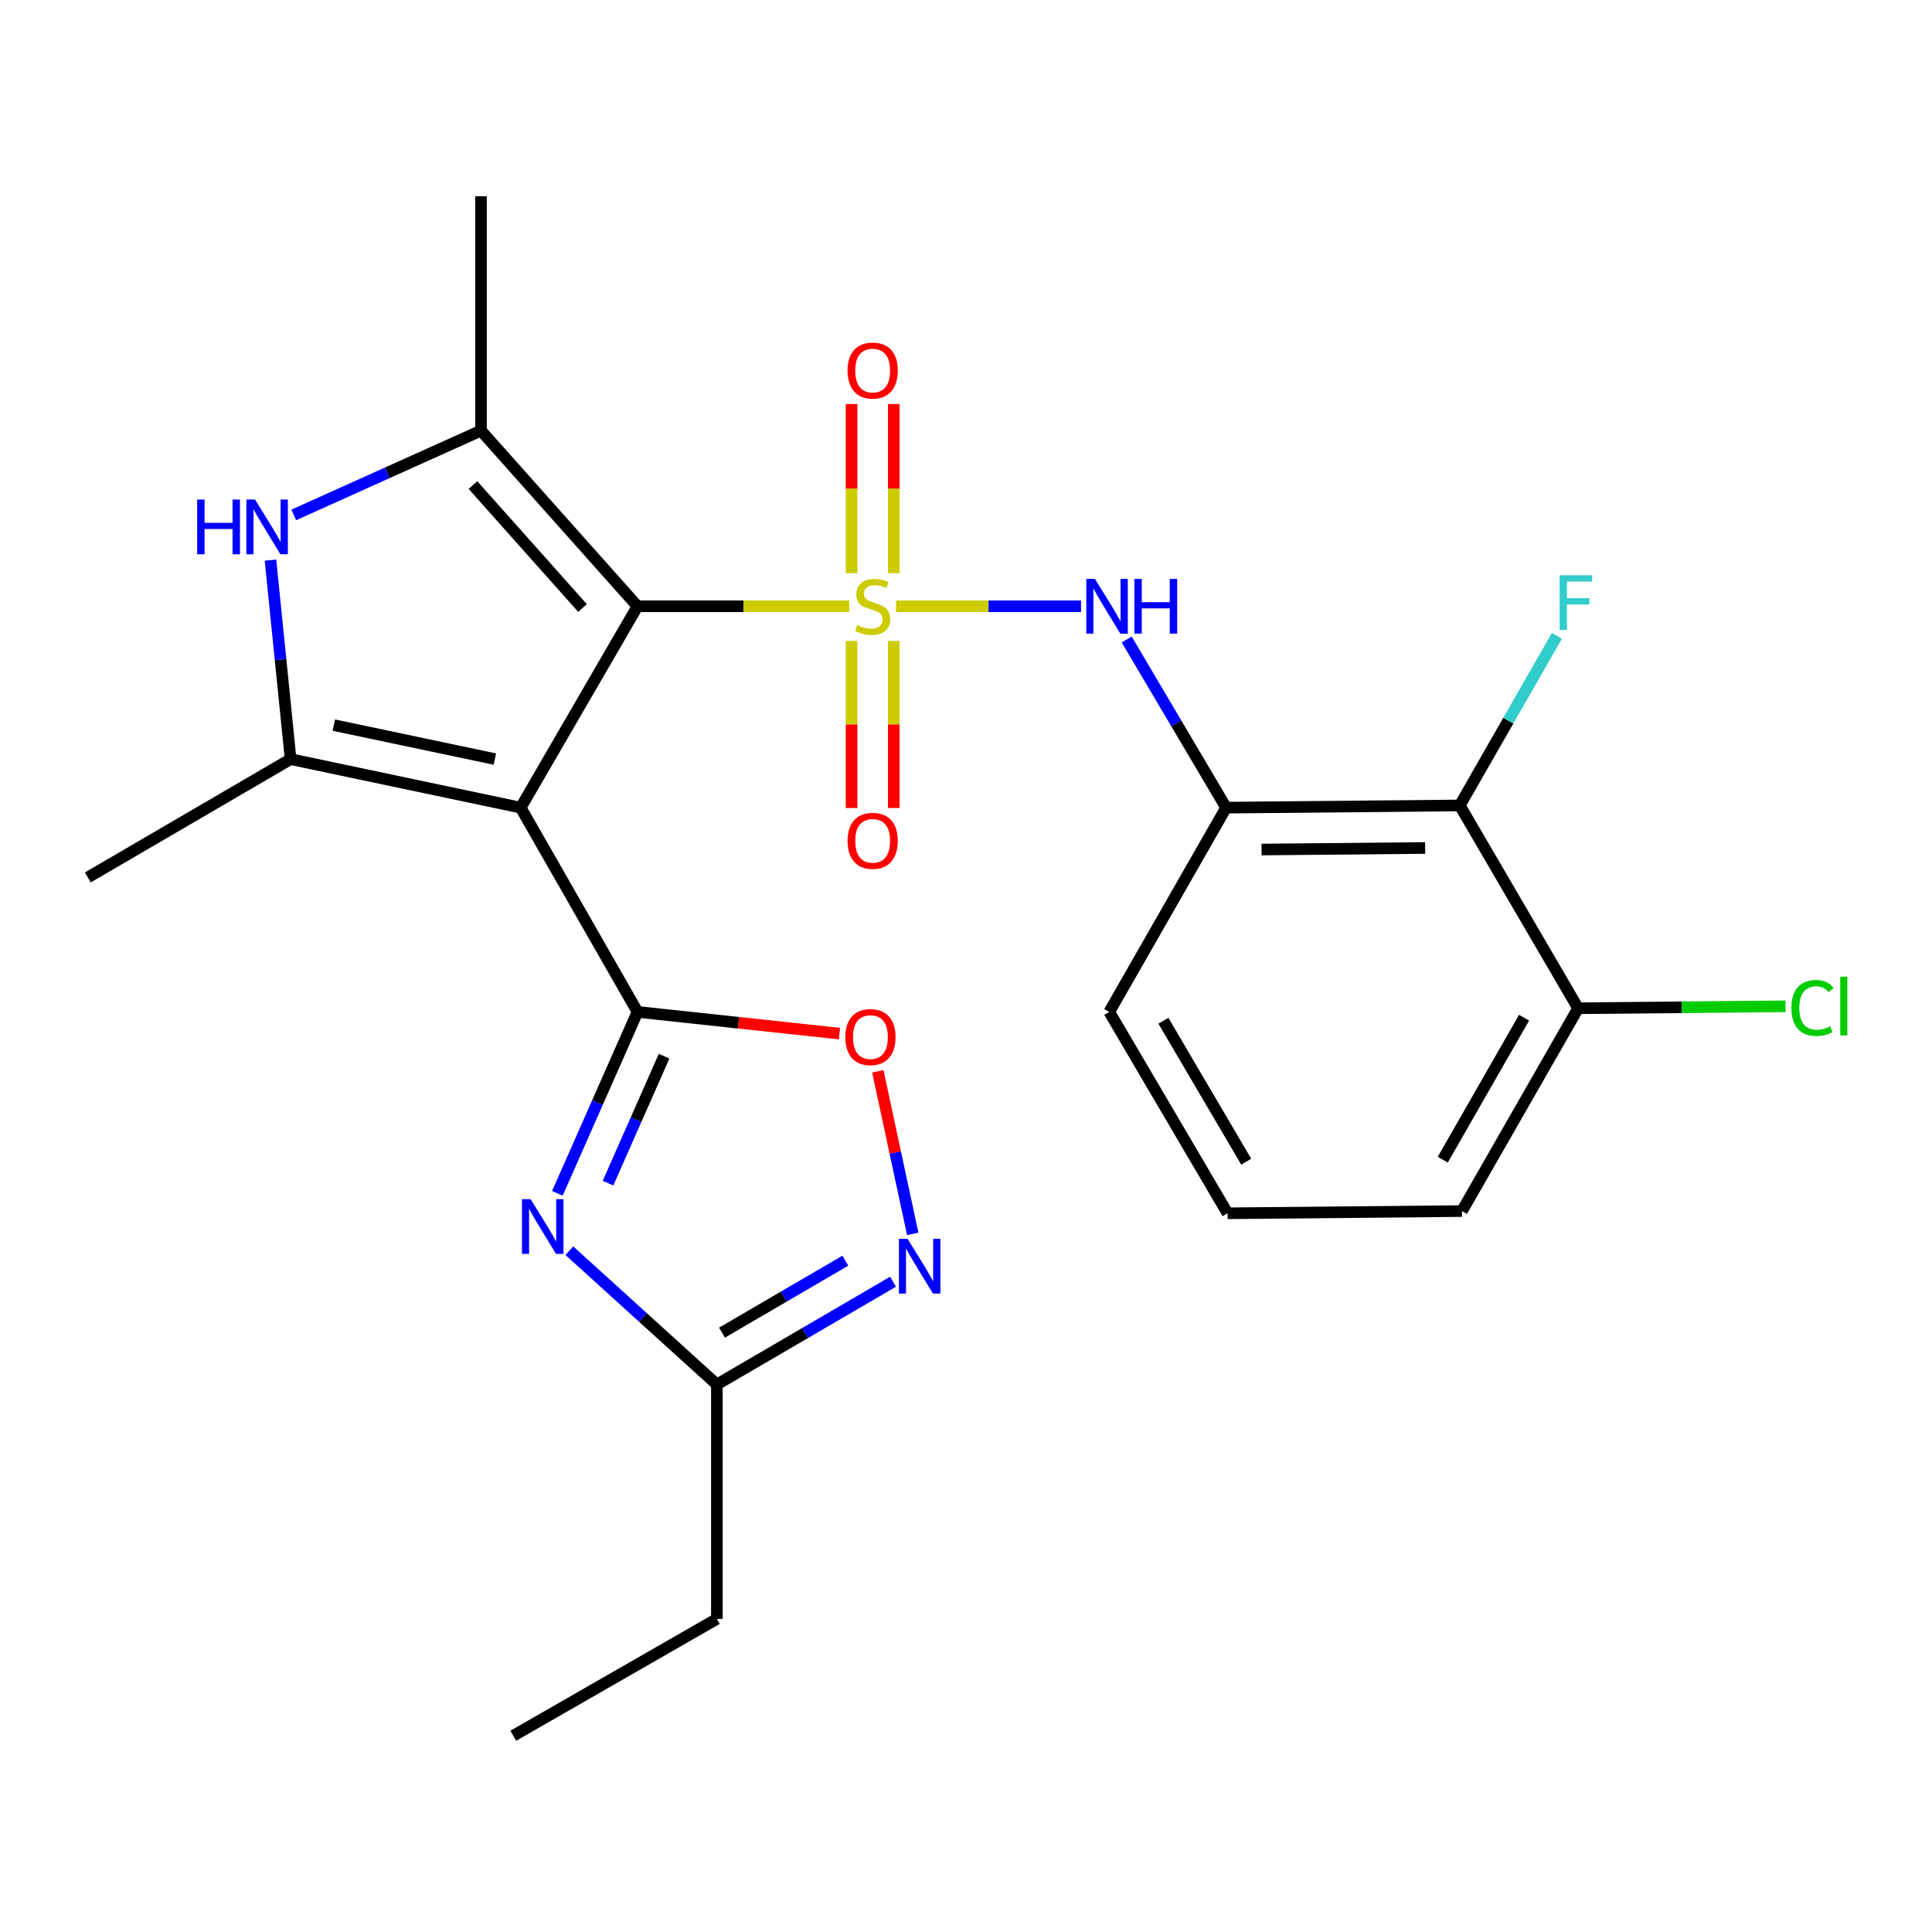 <?xml version='1.0' encoding='iso-8859-1'?>
<svg version='1.1' baseProfile='full'
              xmlns='http://www.w3.org/2000/svg'
                      xmlns:rdkit='http://www.rdkit.org/xml'
                      xmlns:xlink='http://www.w3.org/1999/xlink'
                  xml:space='preserve'
width='1000px' height='1000px' viewBox='0 0 1000 1000'>
<!-- END OF HEADER -->
<rect style='opacity:1.0;fill:#FFFFFF;stroke:none' width='1000' height='1000' x='0' y='0'> </rect>
<path class='bond-0' d='M 439.568,313.812 L 384.771,313.812' style='fill:none;fill-rule:evenodd;stroke:#CCCC00;stroke-width:6px;stroke-linecap:butt;stroke-linejoin:miter;stroke-opacity:1' />
<path class='bond-0' d='M 384.771,313.812 L 329.973,313.812' style='fill:none;fill-rule:evenodd;stroke:#000000;stroke-width:6px;stroke-linecap:butt;stroke-linejoin:miter;stroke-opacity:1' />
<path class='bond-7' d='M 463.804,313.812 L 511.671,313.812' style='fill:none;fill-rule:evenodd;stroke:#CCCC00;stroke-width:6px;stroke-linecap:butt;stroke-linejoin:miter;stroke-opacity:1' />
<path class='bond-7' d='M 511.671,313.812 L 559.539,313.812' style='fill:none;fill-rule:evenodd;stroke:#0000FF;stroke-width:6px;stroke-linecap:butt;stroke-linejoin:miter;stroke-opacity:1' />
<path class='bond-13' d='M 462.614,296.64 L 462.614,252.87' style='fill:none;fill-rule:evenodd;stroke:#CCCC00;stroke-width:6px;stroke-linecap:butt;stroke-linejoin:miter;stroke-opacity:1' />
<path class='bond-13' d='M 462.614,252.87 L 462.614,209.101' style='fill:none;fill-rule:evenodd;stroke:#FF0000;stroke-width:6px;stroke-linecap:butt;stroke-linejoin:miter;stroke-opacity:1' />
<path class='bond-13' d='M 440.768,296.64 L 440.768,252.87' style='fill:none;fill-rule:evenodd;stroke:#CCCC00;stroke-width:6px;stroke-linecap:butt;stroke-linejoin:miter;stroke-opacity:1' />
<path class='bond-13' d='M 440.768,252.87 L 440.768,209.101' style='fill:none;fill-rule:evenodd;stroke:#FF0000;stroke-width:6px;stroke-linecap:butt;stroke-linejoin:miter;stroke-opacity:1' />
<path class='bond-14' d='M 440.768,331.726 L 440.768,374.981' style='fill:none;fill-rule:evenodd;stroke:#CCCC00;stroke-width:6px;stroke-linecap:butt;stroke-linejoin:miter;stroke-opacity:1' />
<path class='bond-14' d='M 440.768,374.981 L 440.768,418.237' style='fill:none;fill-rule:evenodd;stroke:#FF0000;stroke-width:6px;stroke-linecap:butt;stroke-linejoin:miter;stroke-opacity:1' />
<path class='bond-14' d='M 462.614,331.726 L 462.614,374.981' style='fill:none;fill-rule:evenodd;stroke:#CCCC00;stroke-width:6px;stroke-linecap:butt;stroke-linejoin:miter;stroke-opacity:1' />
<path class='bond-14' d='M 462.614,374.981 L 462.614,418.237' style='fill:none;fill-rule:evenodd;stroke:#FF0000;stroke-width:6px;stroke-linecap:butt;stroke-linejoin:miter;stroke-opacity:1' />
<path class='bond-1' d='M 329.973,313.812 L 269.496,418.041' style='fill:none;fill-rule:evenodd;stroke:#000000;stroke-width:6px;stroke-linecap:butt;stroke-linejoin:miter;stroke-opacity:1' />
<path class='bond-3' d='M 329.973,313.812 L 248.961,222.897' style='fill:none;fill-rule:evenodd;stroke:#000000;stroke-width:6px;stroke-linecap:butt;stroke-linejoin:miter;stroke-opacity:1' />
<path class='bond-3' d='M 301.511,314.708 L 244.803,251.068' style='fill:none;fill-rule:evenodd;stroke:#000000;stroke-width:6px;stroke-linecap:butt;stroke-linejoin:miter;stroke-opacity:1' />
<path class='bond-2' d='M 269.496,418.041 L 329.973,523.763' style='fill:none;fill-rule:evenodd;stroke:#000000;stroke-width:6px;stroke-linecap:butt;stroke-linejoin:miter;stroke-opacity:1' />
<path class='bond-5' d='M 269.496,418.041 L 150.424,392.931' style='fill:none;fill-rule:evenodd;stroke:#000000;stroke-width:6px;stroke-linecap:butt;stroke-linejoin:miter;stroke-opacity:1' />
<path class='bond-5' d='M 256.143,392.899 L 172.793,375.322' style='fill:none;fill-rule:evenodd;stroke:#000000;stroke-width:6px;stroke-linecap:butt;stroke-linejoin:miter;stroke-opacity:1' />
<path class='bond-4' d='M 329.973,523.763 L 309.237,570.709' style='fill:none;fill-rule:evenodd;stroke:#000000;stroke-width:6px;stroke-linecap:butt;stroke-linejoin:miter;stroke-opacity:1' />
<path class='bond-4' d='M 309.237,570.709 L 288.5,617.654' style='fill:none;fill-rule:evenodd;stroke:#0000FF;stroke-width:6px;stroke-linecap:butt;stroke-linejoin:miter;stroke-opacity:1' />
<path class='bond-4' d='M 343.735,546.674 L 329.22,579.536' style='fill:none;fill-rule:evenodd;stroke:#000000;stroke-width:6px;stroke-linecap:butt;stroke-linejoin:miter;stroke-opacity:1' />
<path class='bond-4' d='M 329.22,579.536 L 314.705,612.397' style='fill:none;fill-rule:evenodd;stroke:#0000FF;stroke-width:6px;stroke-linecap:butt;stroke-linejoin:miter;stroke-opacity:1' />
<path class='bond-8' d='M 329.973,523.763 L 382.24,529.377' style='fill:none;fill-rule:evenodd;stroke:#000000;stroke-width:6px;stroke-linecap:butt;stroke-linejoin:miter;stroke-opacity:1' />
<path class='bond-8' d='M 382.24,529.377 L 434.507,534.991' style='fill:none;fill-rule:evenodd;stroke:#FF0000;stroke-width:6px;stroke-linecap:butt;stroke-linejoin:miter;stroke-opacity:1' />
<path class='bond-6' d='M 248.961,222.897 L 200.5,244.713' style='fill:none;fill-rule:evenodd;stroke:#000000;stroke-width:6px;stroke-linecap:butt;stroke-linejoin:miter;stroke-opacity:1' />
<path class='bond-6' d='M 200.5,244.713 L 152.038,266.529' style='fill:none;fill-rule:evenodd;stroke:#0000FF;stroke-width:6px;stroke-linecap:butt;stroke-linejoin:miter;stroke-opacity:1' />
<path class='bond-18' d='M 248.961,222.897 L 248.961,101.579' style='fill:none;fill-rule:evenodd;stroke:#000000;stroke-width:6px;stroke-linecap:butt;stroke-linejoin:miter;stroke-opacity:1' />
<path class='bond-11' d='M 294.687,647.352 L 332.865,681.983' style='fill:none;fill-rule:evenodd;stroke:#0000FF;stroke-width:6px;stroke-linecap:butt;stroke-linejoin:miter;stroke-opacity:1' />
<path class='bond-11' d='M 332.865,681.983 L 371.043,716.614' style='fill:none;fill-rule:evenodd;stroke:#000000;stroke-width:6px;stroke-linecap:butt;stroke-linejoin:miter;stroke-opacity:1' />
<path class='bond-17' d='M 150.424,392.931 L 45.455,454.16' style='fill:none;fill-rule:evenodd;stroke:#000000;stroke-width:6px;stroke-linecap:butt;stroke-linejoin:miter;stroke-opacity:1' />
<path class='bond-25' d='M 150.424,392.931 L 145.213,341.421' style='fill:none;fill-rule:evenodd;stroke:#000000;stroke-width:6px;stroke-linecap:butt;stroke-linejoin:miter;stroke-opacity:1' />
<path class='bond-25' d='M 145.213,341.421 L 140.001,289.91' style='fill:none;fill-rule:evenodd;stroke:#0000FF;stroke-width:6px;stroke-linecap:butt;stroke-linejoin:miter;stroke-opacity:1' />
<path class='bond-10' d='M 583.171,330.999 L 608.905,374.52' style='fill:none;fill-rule:evenodd;stroke:#0000FF;stroke-width:6px;stroke-linecap:butt;stroke-linejoin:miter;stroke-opacity:1' />
<path class='bond-10' d='M 608.905,374.52 L 634.638,418.041' style='fill:none;fill-rule:evenodd;stroke:#000000;stroke-width:6px;stroke-linecap:butt;stroke-linejoin:miter;stroke-opacity:1' />
<path class='bond-9' d='M 454.358,554.508 L 463.389,596.577' style='fill:none;fill-rule:evenodd;stroke:#FF0000;stroke-width:6px;stroke-linecap:butt;stroke-linejoin:miter;stroke-opacity:1' />
<path class='bond-9' d='M 463.389,596.577 L 472.42,638.646' style='fill:none;fill-rule:evenodd;stroke:#0000FF;stroke-width:6px;stroke-linecap:butt;stroke-linejoin:miter;stroke-opacity:1' />
<path class='bond-27' d='M 462.235,663.422 L 416.639,690.018' style='fill:none;fill-rule:evenodd;stroke:#0000FF;stroke-width:6px;stroke-linecap:butt;stroke-linejoin:miter;stroke-opacity:1' />
<path class='bond-27' d='M 416.639,690.018 L 371.043,716.614' style='fill:none;fill-rule:evenodd;stroke:#000000;stroke-width:6px;stroke-linecap:butt;stroke-linejoin:miter;stroke-opacity:1' />
<path class='bond-27' d='M 437.549,652.53 L 405.632,671.148' style='fill:none;fill-rule:evenodd;stroke:#0000FF;stroke-width:6px;stroke-linecap:butt;stroke-linejoin:miter;stroke-opacity:1' />
<path class='bond-27' d='M 405.632,671.148 L 373.715,689.765' style='fill:none;fill-rule:evenodd;stroke:#000000;stroke-width:6px;stroke-linecap:butt;stroke-linejoin:miter;stroke-opacity:1' />
<path class='bond-12' d='M 634.638,418.041 L 755.568,416.901' style='fill:none;fill-rule:evenodd;stroke:#000000;stroke-width:6px;stroke-linecap:butt;stroke-linejoin:miter;stroke-opacity:1' />
<path class='bond-12' d='M 652.984,439.715 L 737.634,438.917' style='fill:none;fill-rule:evenodd;stroke:#000000;stroke-width:6px;stroke-linecap:butt;stroke-linejoin:miter;stroke-opacity:1' />
<path class='bond-20' d='M 634.638,418.041 L 574.15,523.763' style='fill:none;fill-rule:evenodd;stroke:#000000;stroke-width:6px;stroke-linecap:butt;stroke-linejoin:miter;stroke-opacity:1' />
<path class='bond-21' d='M 371.043,716.614 L 371.043,837.944' style='fill:none;fill-rule:evenodd;stroke:#000000;stroke-width:6px;stroke-linecap:butt;stroke-linejoin:miter;stroke-opacity:1' />
<path class='bond-15' d='M 755.568,416.901 L 816.833,521.87' style='fill:none;fill-rule:evenodd;stroke:#000000;stroke-width:6px;stroke-linecap:butt;stroke-linejoin:miter;stroke-opacity:1' />
<path class='bond-16' d='M 755.568,416.901 L 780.704,373.002' style='fill:none;fill-rule:evenodd;stroke:#000000;stroke-width:6px;stroke-linecap:butt;stroke-linejoin:miter;stroke-opacity:1' />
<path class='bond-16' d='M 780.704,373.002 L 805.84,329.103' style='fill:none;fill-rule:evenodd;stroke:#33CCCC;stroke-width:6px;stroke-linecap:butt;stroke-linejoin:miter;stroke-opacity:1' />
<path class='bond-19' d='M 816.833,521.87 L 870.515,521.365' style='fill:none;fill-rule:evenodd;stroke:#000000;stroke-width:6px;stroke-linecap:butt;stroke-linejoin:miter;stroke-opacity:1' />
<path class='bond-19' d='M 870.515,521.365 L 924.198,520.861' style='fill:none;fill-rule:evenodd;stroke:#00CC00;stroke-width:6px;stroke-linecap:butt;stroke-linejoin:miter;stroke-opacity:1' />
<path class='bond-26' d='M 816.833,521.87 L 756.708,626.852' style='fill:none;fill-rule:evenodd;stroke:#000000;stroke-width:6px;stroke-linecap:butt;stroke-linejoin:miter;stroke-opacity:1' />
<path class='bond-26' d='M 788.857,526.76 L 746.77,600.248' style='fill:none;fill-rule:evenodd;stroke:#000000;stroke-width:6px;stroke-linecap:butt;stroke-linejoin:miter;stroke-opacity:1' />
<path class='bond-22' d='M 574.15,523.763 L 635.391,627.993' style='fill:none;fill-rule:evenodd;stroke:#000000;stroke-width:6px;stroke-linecap:butt;stroke-linejoin:miter;stroke-opacity:1' />
<path class='bond-22' d='M 602.171,528.331 L 645.04,601.291' style='fill:none;fill-rule:evenodd;stroke:#000000;stroke-width:6px;stroke-linecap:butt;stroke-linejoin:miter;stroke-opacity:1' />
<path class='bond-24' d='M 371.043,837.944 L 265.673,898.421' style='fill:none;fill-rule:evenodd;stroke:#000000;stroke-width:6px;stroke-linecap:butt;stroke-linejoin:miter;stroke-opacity:1' />
<path class='bond-23' d='M 635.391,627.993 L 756.708,626.852' style='fill:none;fill-rule:evenodd;stroke:#000000;stroke-width:6px;stroke-linecap:butt;stroke-linejoin:miter;stroke-opacity:1' />
<path  class='atom-0' d='M 443.691 323.532
Q 444.011 323.652, 445.331 324.212
Q 446.651 324.772, 448.091 325.132
Q 449.571 325.452, 451.011 325.452
Q 453.691 325.452, 455.251 324.172
Q 456.811 322.852, 456.811 320.572
Q 456.811 319.012, 456.011 318.052
Q 455.251 317.092, 454.051 316.572
Q 452.851 316.052, 450.851 315.452
Q 448.331 314.692, 446.811 313.972
Q 445.331 313.252, 444.251 311.732
Q 443.211 310.212, 443.211 307.652
Q 443.211 304.092, 445.611 301.892
Q 448.051 299.692, 452.851 299.692
Q 456.131 299.692, 459.851 301.252
L 458.931 304.332
Q 455.531 302.932, 452.971 302.932
Q 450.211 302.932, 448.691 304.092
Q 447.171 305.212, 447.211 307.172
Q 447.211 308.692, 447.971 309.612
Q 448.771 310.532, 449.891 311.052
Q 451.051 311.572, 452.971 312.172
Q 455.531 312.972, 457.051 313.772
Q 458.571 314.572, 459.651 316.212
Q 460.771 317.812, 460.771 320.572
Q 460.771 324.492, 458.131 326.612
Q 455.531 328.692, 451.171 328.692
Q 448.651 328.692, 446.731 328.132
Q 444.851 327.612, 442.611 326.692
L 443.691 323.532
' fill='#CCCC00'/>
<path  class='atom-5' d='M 274.645 620.69
L 283.925 635.69
Q 284.845 637.17, 286.325 639.85
Q 287.805 642.53, 287.885 642.69
L 287.885 620.69
L 291.645 620.69
L 291.645 649.01
L 287.765 649.01
L 277.805 632.61
Q 276.645 630.69, 275.405 628.49
Q 274.205 626.29, 273.845 625.61
L 273.845 649.01
L 270.165 649.01
L 270.165 620.69
L 274.645 620.69
' fill='#0000FF'/>
<path  class='atom-7' d='M 102.043 258.57
L 105.883 258.57
L 105.883 270.61
L 120.363 270.61
L 120.363 258.57
L 124.203 258.57
L 124.203 286.89
L 120.363 286.89
L 120.363 273.81
L 105.883 273.81
L 105.883 286.89
L 102.043 286.89
L 102.043 258.57
' fill='#0000FF'/>
<path  class='atom-7' d='M 132.003 258.57
L 141.283 273.57
Q 142.203 275.05, 143.683 277.73
Q 145.163 280.41, 145.243 280.57
L 145.243 258.57
L 149.003 258.57
L 149.003 286.89
L 145.123 286.89
L 135.163 270.49
Q 134.003 268.57, 132.763 266.37
Q 131.563 264.17, 131.203 263.49
L 131.203 286.89
L 127.523 286.89
L 127.523 258.57
L 132.003 258.57
' fill='#0000FF'/>
<path  class='atom-8' d='M 566.749 299.652
L 576.029 314.652
Q 576.949 316.132, 578.429 318.812
Q 579.909 321.492, 579.989 321.652
L 579.989 299.652
L 583.749 299.652
L 583.749 327.972
L 579.869 327.972
L 569.909 311.572
Q 568.749 309.652, 567.509 307.452
Q 566.309 305.252, 565.949 304.572
L 565.949 327.972
L 562.269 327.972
L 562.269 299.652
L 566.749 299.652
' fill='#0000FF'/>
<path  class='atom-8' d='M 587.149 299.652
L 590.989 299.652
L 590.989 311.692
L 605.469 311.692
L 605.469 299.652
L 609.309 299.652
L 609.309 327.972
L 605.469 327.972
L 605.469 314.892
L 590.989 314.892
L 590.989 327.972
L 587.149 327.972
L 587.149 299.652
' fill='#0000FF'/>
<path  class='atom-9' d='M 437.538 536.793
Q 437.538 529.993, 440.898 526.193
Q 444.258 522.393, 450.538 522.393
Q 456.818 522.393, 460.178 526.193
Q 463.538 529.993, 463.538 536.793
Q 463.538 543.673, 460.138 547.593
Q 456.738 551.473, 450.538 551.473
Q 444.298 551.473, 440.898 547.593
Q 437.538 543.713, 437.538 536.793
M 450.538 548.273
Q 454.858 548.273, 457.178 545.393
Q 459.538 542.473, 459.538 536.793
Q 459.538 531.233, 457.178 528.433
Q 454.858 525.593, 450.538 525.593
Q 446.218 525.593, 443.858 528.393
Q 441.538 531.193, 441.538 536.793
Q 441.538 542.513, 443.858 545.393
Q 446.218 548.273, 450.538 548.273
' fill='#FF0000'/>
<path  class='atom-10' d='M 469.753 641.225
L 479.033 656.225
Q 479.953 657.705, 481.433 660.385
Q 482.913 663.065, 482.993 663.225
L 482.993 641.225
L 486.753 641.225
L 486.753 669.545
L 482.873 669.545
L 472.913 653.145
Q 471.753 651.225, 470.513 649.025
Q 469.313 646.825, 468.953 646.145
L 468.953 669.545
L 465.273 669.545
L 465.273 641.225
L 469.753 641.225
' fill='#0000FF'/>
<path  class='atom-14' d='M 438.691 191.798
Q 438.691 184.998, 442.051 181.198
Q 445.411 177.398, 451.691 177.398
Q 457.971 177.398, 461.331 181.198
Q 464.691 184.998, 464.691 191.798
Q 464.691 198.678, 461.291 202.598
Q 457.891 206.478, 451.691 206.478
Q 445.451 206.478, 442.051 202.598
Q 438.691 198.718, 438.691 191.798
M 451.691 203.278
Q 456.011 203.278, 458.331 200.398
Q 460.691 197.478, 460.691 191.798
Q 460.691 186.238, 458.331 183.438
Q 456.011 180.598, 451.691 180.598
Q 447.371 180.598, 445.011 183.398
Q 442.691 186.198, 442.691 191.798
Q 442.691 197.518, 445.011 200.398
Q 447.371 203.278, 451.691 203.278
' fill='#FF0000'/>
<path  class='atom-15' d='M 438.691 435.222
Q 438.691 428.422, 442.051 424.622
Q 445.411 420.822, 451.691 420.822
Q 457.971 420.822, 461.331 424.622
Q 464.691 428.422, 464.691 435.222
Q 464.691 442.102, 461.291 446.022
Q 457.891 449.902, 451.691 449.902
Q 445.451 449.902, 442.051 446.022
Q 438.691 442.142, 438.691 435.222
M 451.691 446.702
Q 456.011 446.702, 458.331 443.822
Q 460.691 440.902, 460.691 435.222
Q 460.691 429.662, 458.331 426.862
Q 456.011 424.022, 451.691 424.022
Q 447.371 424.022, 445.011 426.822
Q 442.691 429.622, 442.691 435.222
Q 442.691 440.942, 445.011 443.822
Q 447.371 446.702, 451.691 446.702
' fill='#FF0000'/>
<path  class='atom-17' d='M 807.26 297.759
L 824.1 297.759
L 824.1 300.999
L 811.06 300.999
L 811.06 309.599
L 822.66 309.599
L 822.66 312.879
L 811.06 312.879
L 811.06 326.079
L 807.26 326.079
L 807.26 297.759
' fill='#33CCCC'/>
<path  class='atom-20' d='M 927.231 521.709
Q 927.231 514.669, 930.511 510.989
Q 933.831 507.269, 940.111 507.269
Q 945.951 507.269, 949.071 511.389
L 946.431 513.549
Q 944.151 510.549, 940.111 510.549
Q 935.831 510.549, 933.551 513.429
Q 931.311 516.269, 931.311 521.709
Q 931.311 527.309, 933.631 530.189
Q 935.991 533.069, 940.551 533.069
Q 943.671 533.069, 947.311 531.189
L 948.431 534.189
Q 946.951 535.149, 944.711 535.709
Q 942.471 536.269, 939.991 536.269
Q 933.831 536.269, 930.511 532.509
Q 927.231 528.749, 927.231 521.709
' fill='#00CC00'/>
<path  class='atom-20' d='M 952.511 505.549
L 956.191 505.549
L 956.191 535.909
L 952.511 535.909
L 952.511 505.549
' fill='#00CC00'/>
</svg>

